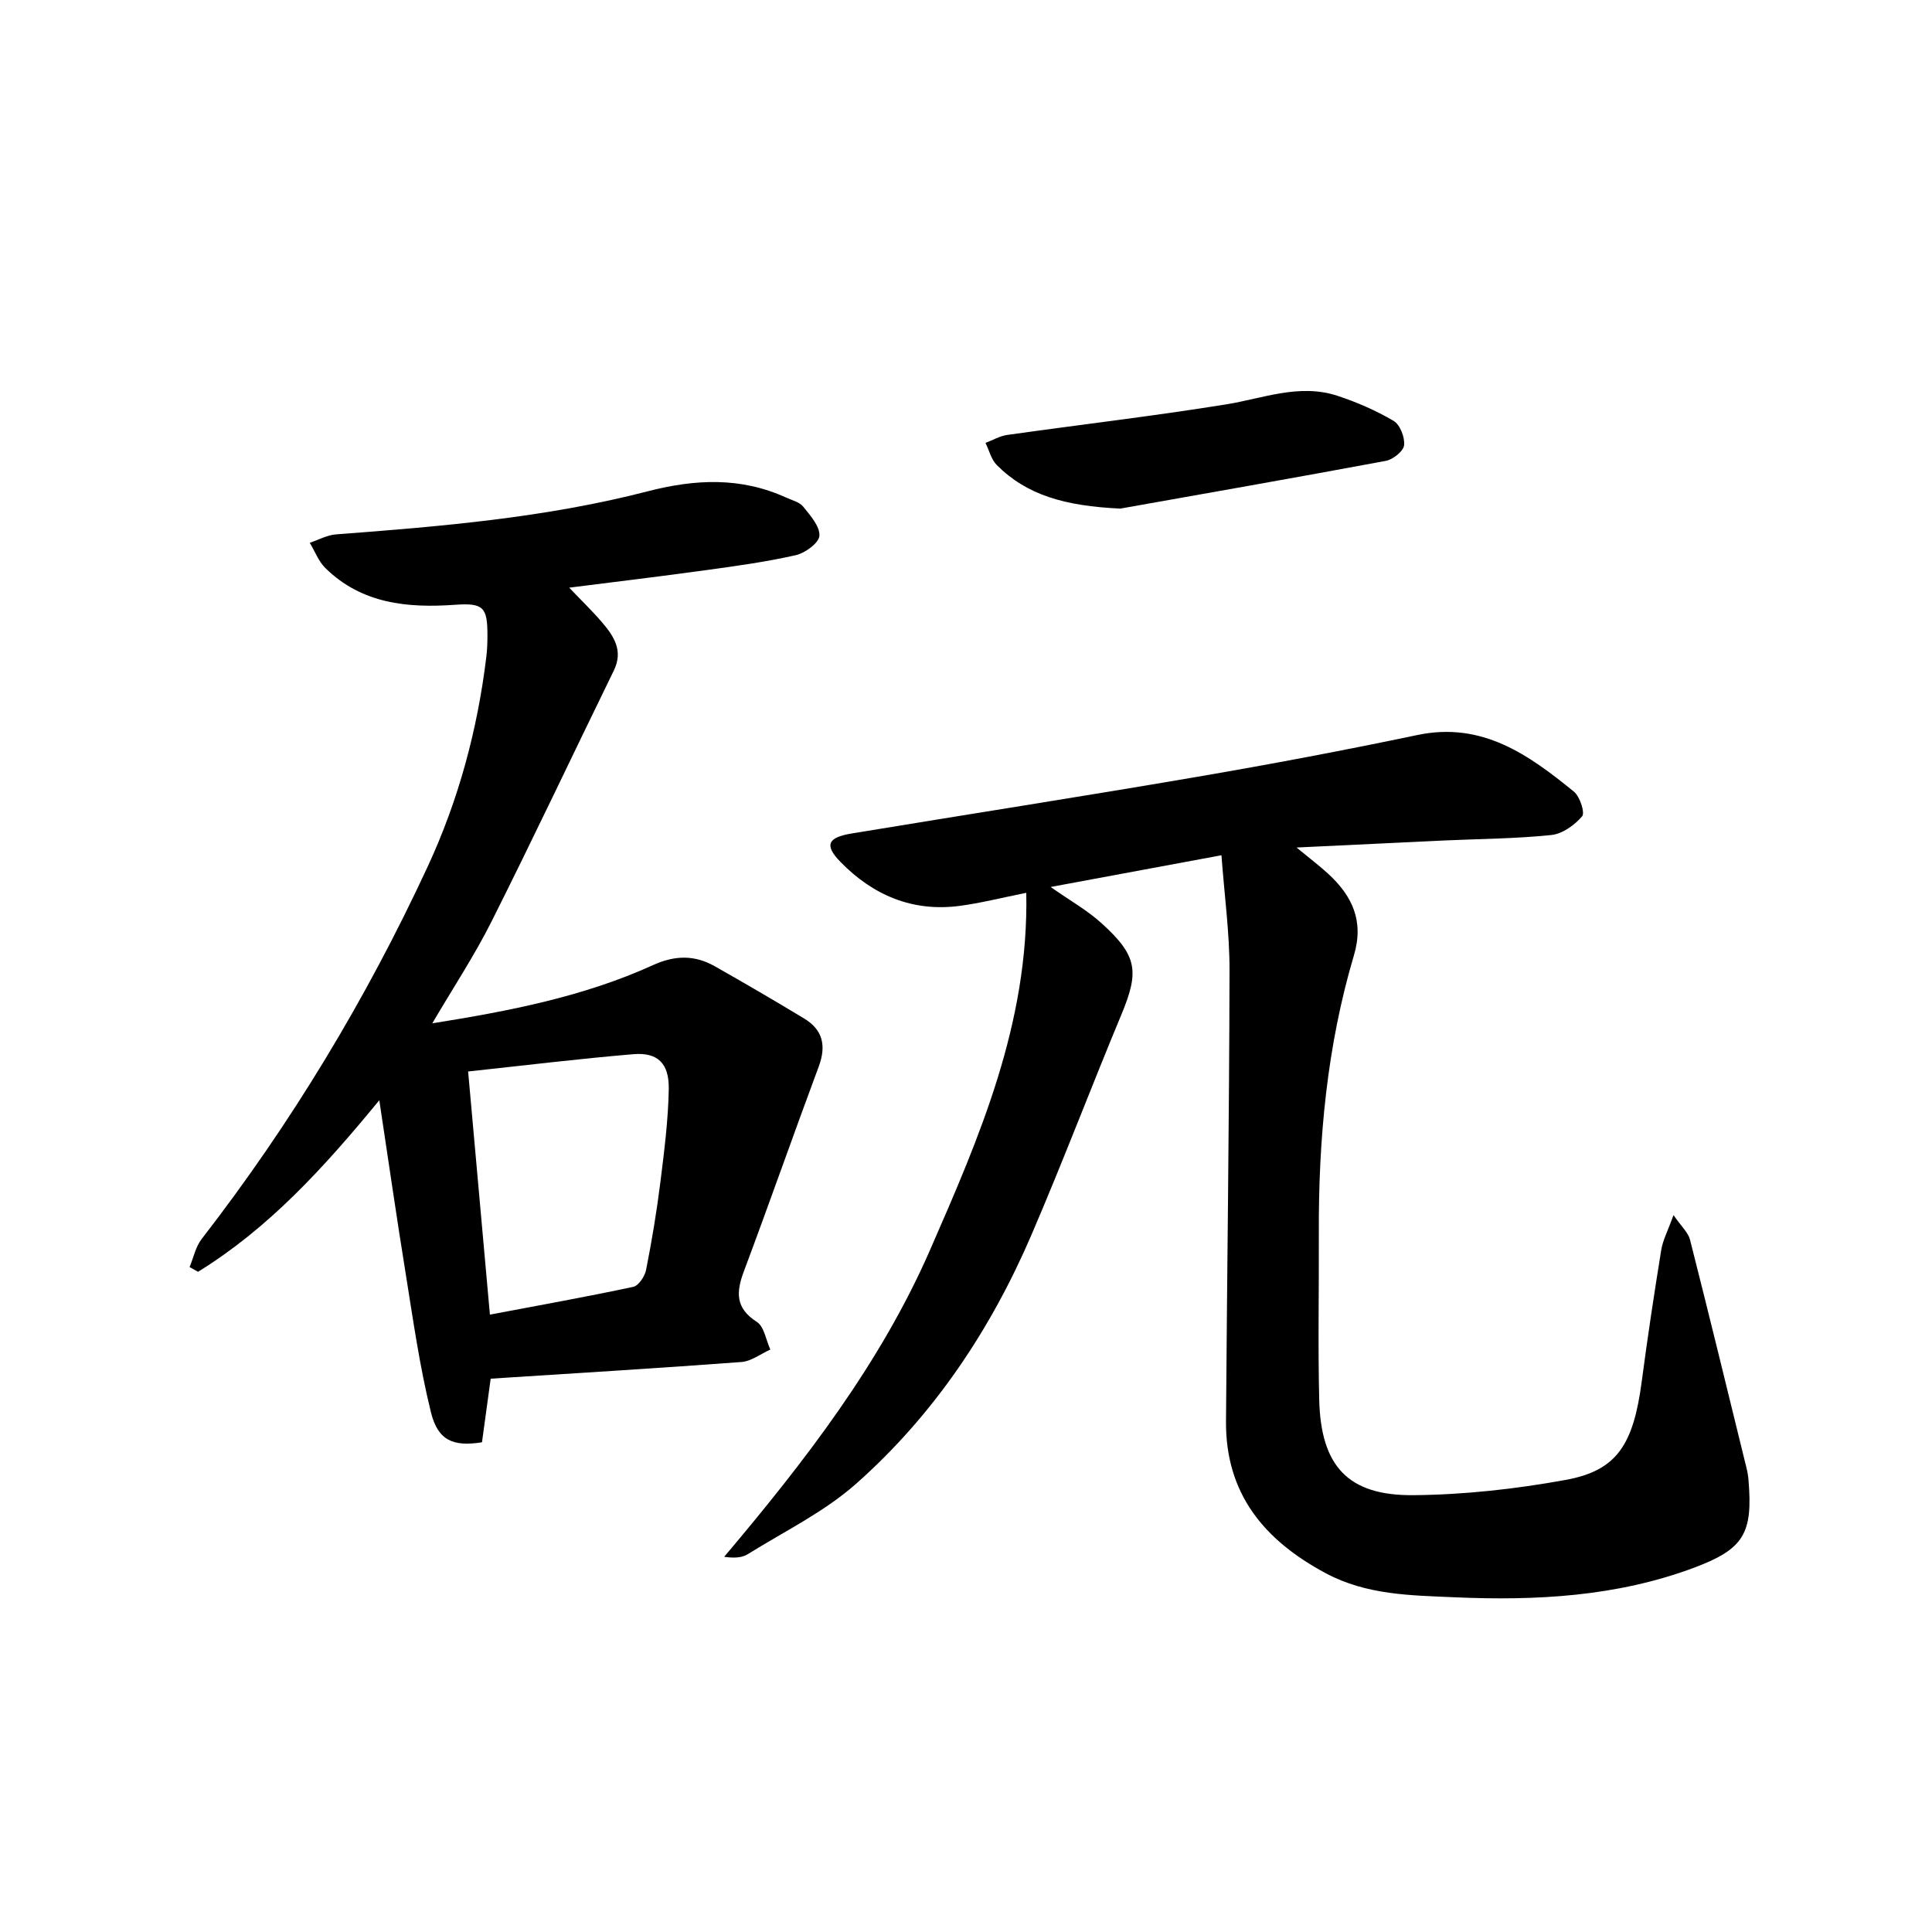 <svg enable-background="new 0 0 400 400" viewBox="0 0 400 400" xmlns="http://www.w3.org/2000/svg"><path d="m212.48 184.85c-5.34 1.07-9.52 2.14-13.77 2.7-9.78 1.3-17.99-2.21-24.71-9.11-3.36-3.45-2.67-5.05 2.29-5.87 23.74-3.92 47.52-7.62 71.24-11.68 15.37-2.63 30.7-5.52 45.96-8.72 13.37-2.8 23 4.09 32.38 11.74 1.24 1.01 2.32 4.37 1.69 5.1-1.56 1.82-4.07 3.63-6.37 3.87-7.26.76-14.61.79-21.92 1.12-9.76.45-19.52.93-30.83 1.47 2.92 2.41 4.8 3.83 6.53 5.42 5 4.59 7.46 9.79 5.35 16.89-5.59 18.79-7.36 38.11-7.27 57.65.05 11.46-.2 22.93.08 34.39.34 13.71 5.94 19.85 19.45 19.74 10.54-.09 21.19-1.27 31.57-3.16 10.65-1.94 14.04-7.3 15.77-20.5 1.19-9.05 2.56-18.08 4.02-27.1.33-2.04 1.37-3.97 2.54-7.23 1.63 2.37 3.04 3.6 3.42 5.1 4 15.75 7.84 31.54 11.71 47.32.2.8.33 1.63.4 2.46.91 10.99-.91 14.24-11.23 18.11-16.01 6-32.77 6.88-49.61 6.14-9.05-.4-18.2-.44-26.69-4.98-12.74-6.82-20.76-16.44-20.65-31.46.22-31.09.67-62.18.73-93.27.02-7.85-1.07-15.69-1.67-23.92-12.21 2.27-23.38 4.34-35.37 6.57 3.99 2.8 7.57 4.81 10.54 7.5 7.45 6.75 7.84 9.97 4.09 18.97-6.32 15.17-12.14 30.55-18.64 45.65-8.45 19.63-20.21 37.2-36.22 51.4-6.61 5.86-14.87 9.88-22.46 14.61-1.23.77-2.89.84-4.9.55 16.68-19.75 32.38-40.04 42.65-63.58 10.17-23.27 20.44-46.83 19.9-73.89z"/><path d="m78.53 227.79c-11.65 14.2-23.03 26.58-37.53 35.52-.58-.33-1.17-.66-1.75-.98.82-1.95 1.25-4.2 2.5-5.81 18.53-23.91 34.06-49.65 46.78-77.06 6.4-13.79 10.33-28.37 12.16-43.48.18-1.48.23-2.99.23-4.49 0-5.76-.85-6.69-6.66-6.28-9.91.71-19.34-.2-26.88-7.58-1.43-1.4-2.18-3.49-3.25-5.25 1.81-.6 3.58-1.6 5.42-1.74 21.71-1.64 43.42-3.45 64.55-8.92 9.88-2.55 19.3-2.98 28.69 1.31 1.21.55 2.73.91 3.49 1.85 1.47 1.83 3.48 4.07 3.37 6.04-.08 1.47-2.94 3.58-4.88 4.02-6.13 1.39-12.4 2.25-18.64 3.11-9.31 1.28-18.65 2.4-28.28 3.62 2.57 2.7 4.82 4.86 6.84 7.23 2.43 2.85 4.39 5.85 2.4 9.92-8.45 17.3-16.67 34.73-25.31 51.94-3.55 7.08-7.95 13.73-12.28 21.11 16.11-2.57 31.39-5.55 45.69-12.05 4.55-2.07 8.63-2.13 12.81.24 6.22 3.53 12.4 7.12 18.52 10.83 3.85 2.33 4.58 5.65 3 9.9-5.25 14.1-10.22 28.31-15.5 42.4-1.63 4.34-1.79 7.63 2.68 10.5 1.52.98 1.89 3.76 2.79 5.72-2 .9-3.95 2.43-6 2.58-17.2 1.29-34.42 2.32-51.9 3.45-.61 4.44-1.21 8.83-1.8 13.17-5.92.94-9.12-.32-10.57-6.22-2.34-9.45-3.69-19.15-5.24-28.78-1.88-11.59-3.54-23.21-5.45-35.82zm22.9 44.39c10.19-1.93 19.97-3.68 29.67-5.75 1.11-.24 2.39-2.16 2.66-3.49 1.19-6.01 2.2-12.07 2.96-18.15.8-6.42 1.63-12.87 1.74-19.32.09-5.35-2.32-7.63-7.34-7.21-11.21.94-22.39 2.31-34.2 3.58 1.47 16.57 2.95 33.03 4.51 50.34z"/><path d="m231.94 105.3c-11.48-.54-19.34-2.79-25.56-9.01-1.16-1.16-1.58-3.04-2.34-4.59 1.49-.57 2.95-1.43 4.49-1.65 15.09-2.13 30.24-3.9 45.29-6.32 7.67-1.24 15.15-4.36 23-1.81 4.05 1.32 8.05 3.06 11.71 5.22 1.34.79 2.36 3.42 2.17 5.05-.14 1.24-2.3 2.95-3.79 3.23-19.22 3.58-38.49 6.95-54.97 9.88z"/></svg>
